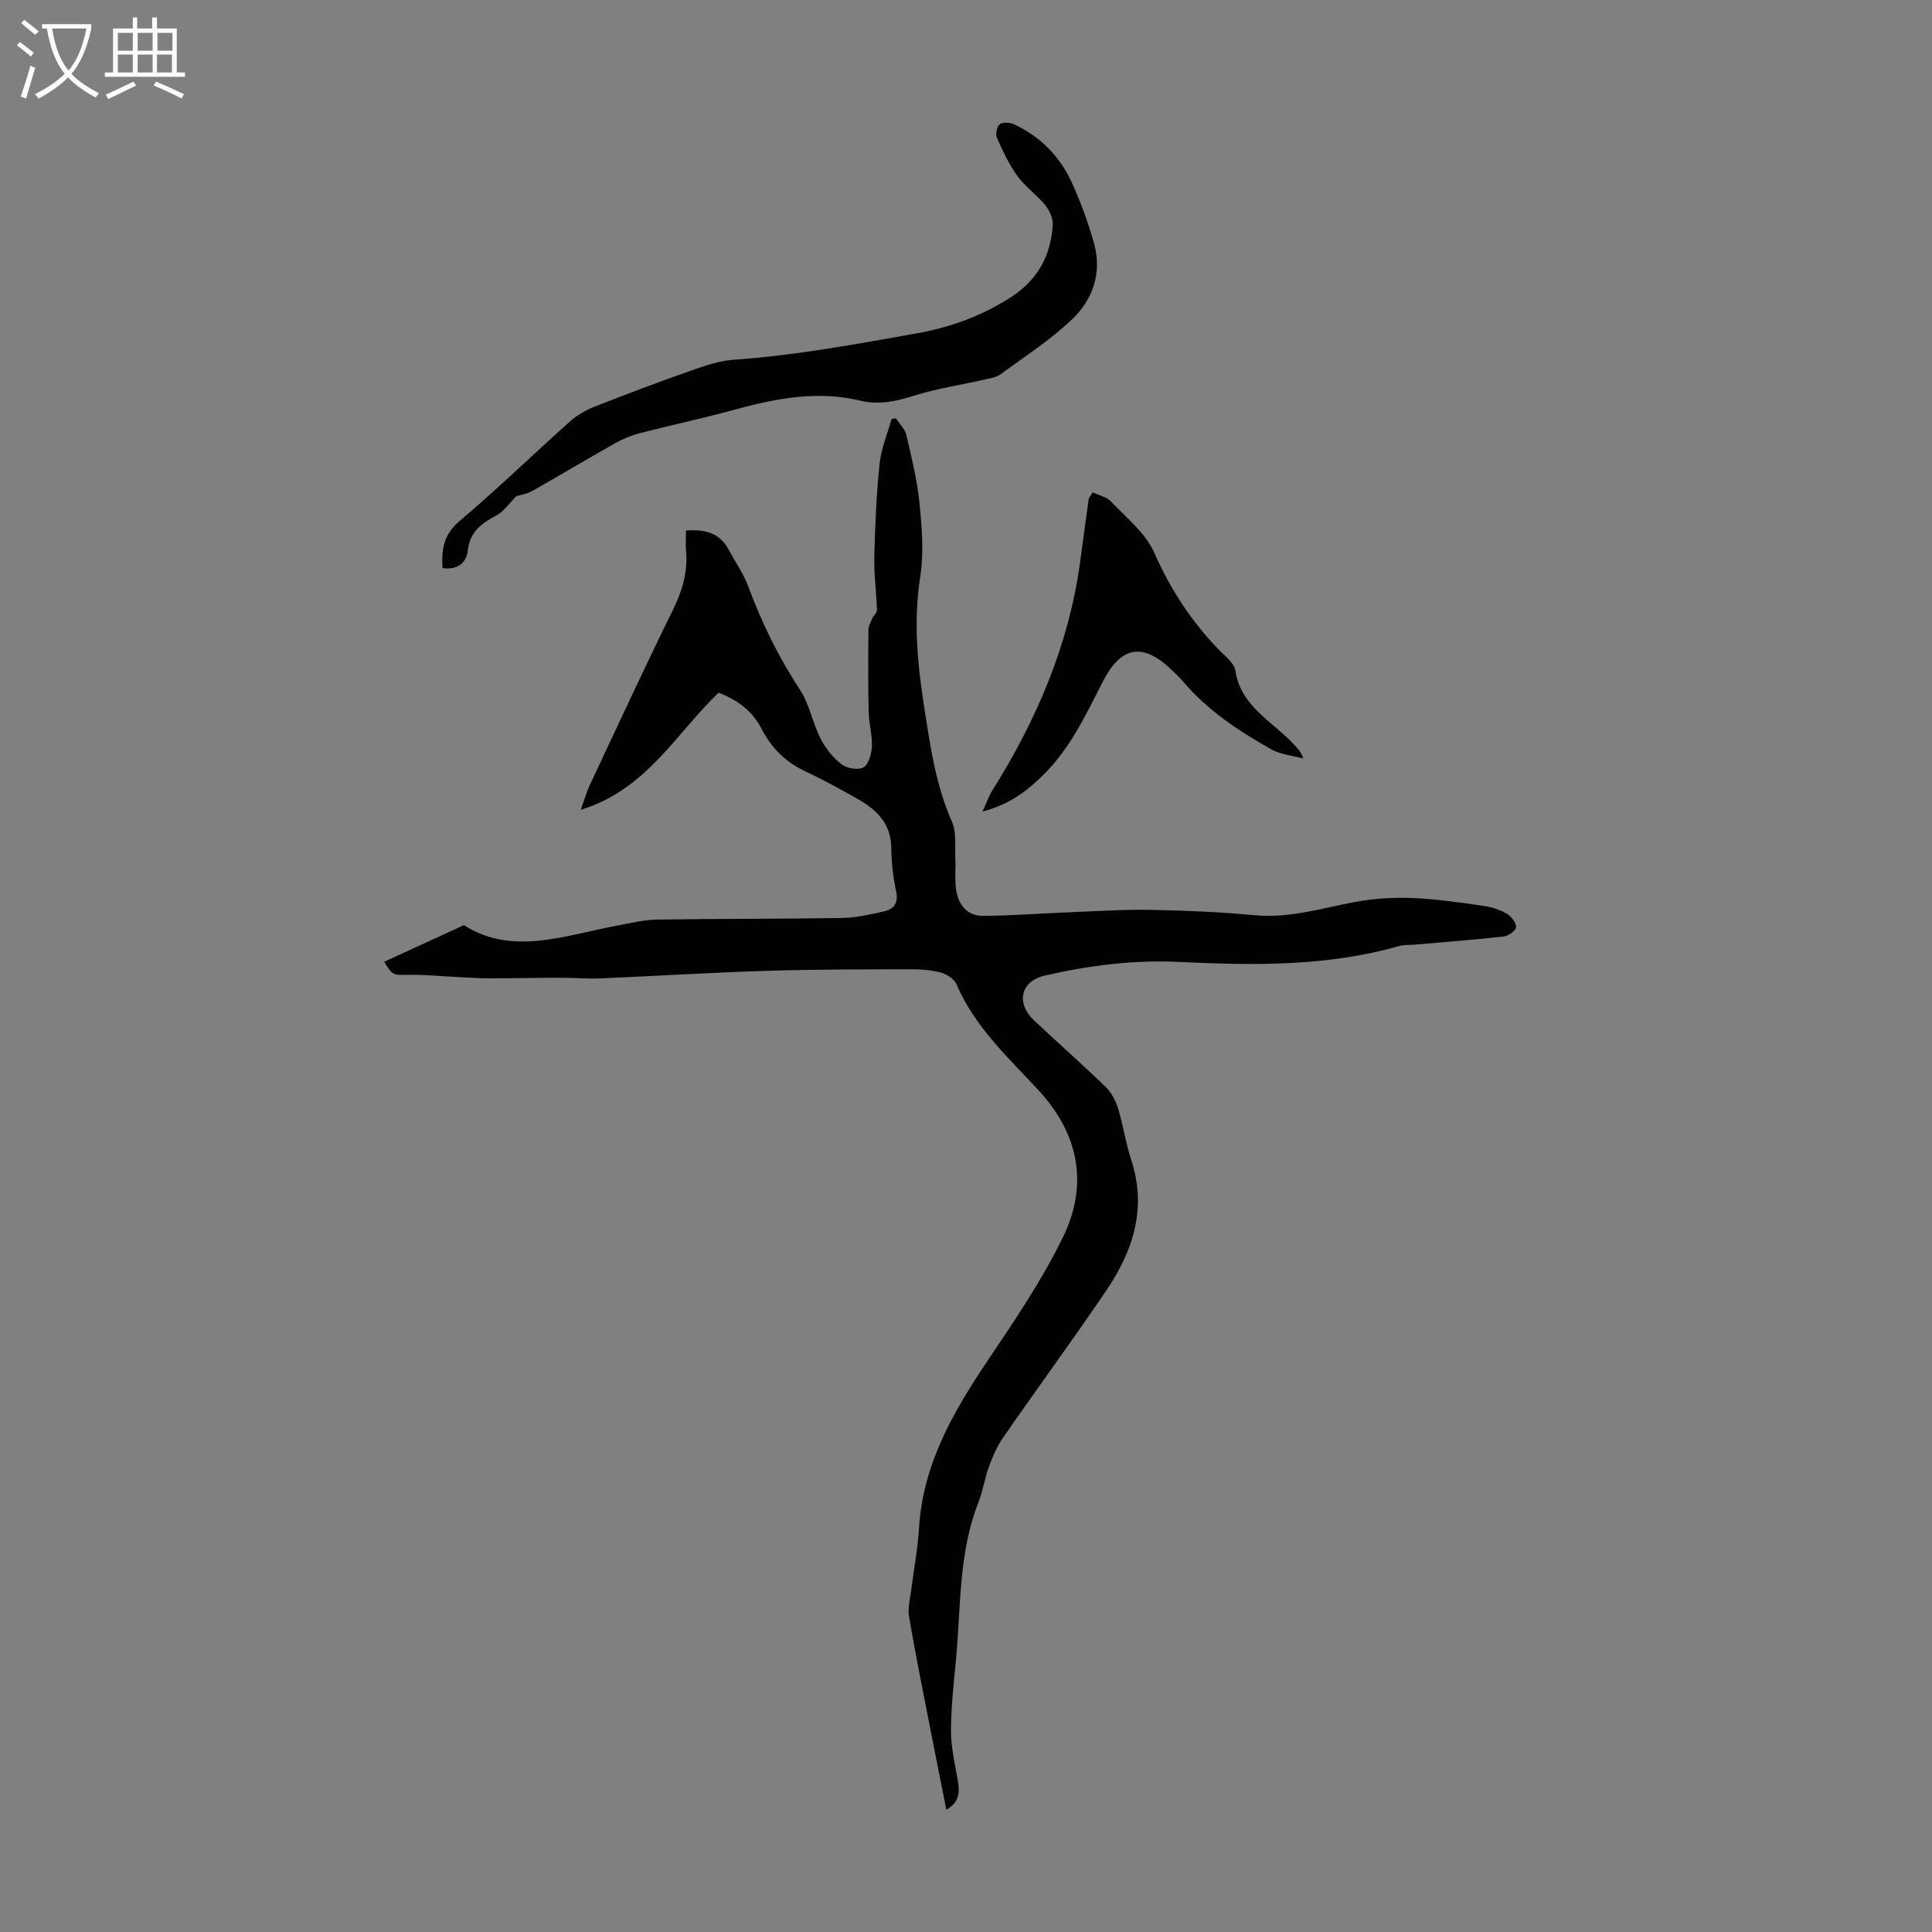 <svg enable-background="new 0 0 400 400" viewBox="0 0 400 400" xmlns="http://www.w3.org/2000/svg"><rect x="0" y="0" width="400" height="400" fill="#808080" stroke="none"/><path d="m6.4 11.7c-1-.8-1.9-1.6-2.9-2.3l.6-.7c.9.7 1.9 1.4 2.9 2.2zm-2.1 8.3c.7-2.1 1.4-4.2 2-6.4.2.1.6.3 1 .4-.7 2.3-1.3 4.4-1.9 6.4zm3-12.8c-1.1-.9-2.1-1.7-2.9-2.4l.6-.7c1 .8 2 1.5 3 2.4zm1.4-1.3v-.9h10.2v.9c-.9 4.2-2.3 7.3-4.1 9.4 1.3 1.4 3.2 2.7 5.7 4-.2.2-.4.5-.7.9-2.5-1.4-4.4-2.7-5.7-4.2-1.4 1.5-3.5 3-6.1 4.4 0 0 0 0-.1-.1-.3-.4-.5-.7-.7-.8 2.7-1.3 4.7-2.8 6.2-4.2-1.8-2.2-3-5.3-3.7-9.4zm9.2 0h-7.1c.6 3.8 1.7 6.7 3.4 8.7 1.7-2 2.9-4.8 3.7-8.7z" fill="#fafbfa"/><path d="m31.6 3.6h.9v2.3h4.1v9.1h1.7v.9h-16.6v-.9h1.7v-9.1h4.1v-2.3h.9v2.3h3.1v-2.3zm-4 13.3.6.8c-1.9.9-3.8 1.9-5.8 2.8-.2-.3-.3-.6-.5-.9 2-.9 3.9-1.8 5.7-2.7zm-3.2-10.1v3.7h3.1v-3.7zm0 4.5v3.7h3.1v-3.7zm4.1-4.5v3.7h3.1v-3.7zm0 4.5v3.7h3.1v-3.7zm9.1 9.1c-2.1-1.1-4.1-2-5.8-2.7l.5-.8c2.2.9 4.1 1.8 5.8 2.6zm-1.9-13.6h-3.1v3.7h3.1zm-3.2 4.5v3.7h3.1v-3.7z" fill="#fafbfa"/><g fill="#010100"><path d="m79.55 199.12c5.35-2.46 10.7-4.92 16.5-7.58 10 6.43 20.93 2.11 31.83.07 2.72-.51 5.46-1.18 8.2-1.22 12.76-.2 25.52-.12 38.28-.33 2.87-.05 5.75-.73 8.57-1.34 2.09-.46 3.12-1.67 2.61-4.15-.61-2.94-.99-5.99-1.01-8.99-.03-4.92-2.85-7.81-6.69-10.01-3.68-2.11-7.43-4.13-11.26-5.95-4.03-1.91-6.92-4.86-8.92-8.75-1.95-3.8-5.15-6.02-8.88-7.46-8.88 8.5-14.88 20.05-28.54 24.26.8-2.22 1.21-3.74 1.87-5.14 5.7-12.13 11.34-24.3 17.25-36.34 1.93-3.94 3.08-7.84 2.68-12.21-.12-1.31-.02-2.65-.02-4.13 3.93-.32 7.02.45 8.89 4.03 1.29 2.47 2.98 4.78 3.94 7.36 2.81 7.58 6.29 14.75 10.76 21.53 1.98 3.01 2.61 6.87 4.27 10.14 1.02 2.01 2.57 3.95 4.34 5.32 1.11.86 3.49 1.27 4.55.64 1.09-.65 1.68-2.81 1.75-4.34.1-2.32-.62-4.66-.67-7-.13-5.71-.1-11.42-.05-17.12.01-.81.48-1.63.82-2.41.26-.59.97-1.14.95-1.69-.12-3.68-.63-7.35-.55-11.02.15-6.44.43-12.89 1.09-19.29.32-3.13 1.62-6.16 2.48-9.24.3-.05.6-.1.9-.15.74 1.14 1.86 2.19 2.15 3.43 1.09 4.66 2.26 9.36 2.73 14.1.5 5.08.93 10.34.15 15.33-1.43 9.12-.57 18 .83 26.97 1.26 8.06 2.37 16.09 5.74 23.68.98 2.2.58 5.04.7 7.59.1 2.01-.12 4.04.1 6.03.38 3.35 2.1 5.9 5.72 5.88 6.01-.04 12.02-.52 18.03-.76 5.57-.22 11.16-.58 16.73-.48 7.15.14 14.32.43 21.44 1.11 7.22.68 13.92-1.49 20.82-2.76 3.9-.72 7.96-.96 11.92-.8 4.9.2 9.79.94 14.66 1.63 1.63.23 3.3.78 4.72 1.59.93.54 1.95 1.8 1.97 2.77.01.66-1.56 1.85-2.51 1.96-6.2.7-12.43 1.17-18.65 1.71-1 .09-2.05-.02-2.99.25-14.95 4.3-30.28 4.04-45.55 3.32-9.53-.45-18.74.71-27.9 2.83-5.01 1.16-6.01 5.69-2.19 9.29 4.88 4.61 9.94 9.04 14.76 13.71 1.2 1.16 2.11 2.85 2.6 4.46 1.08 3.52 1.59 7.22 2.74 10.71 3.27 9.98.4 18.8-5.12 26.96-6.96 10.28-14.31 20.29-21.39 30.49-1.25 1.8-2.16 3.87-2.92 5.94-.89 2.4-1.23 5.01-2.17 7.39-4.14 10.43-3.66 21.5-4.66 32.37-.46 5.01-1.05 10.04-1.06 15.06-.01 3.4.84 6.81 1.4 10.2.38 2.29.55 4.43-2.36 6.11-1.16-5.86-2.28-11.38-3.35-16.91-1.5-7.68-3.07-15.35-4.37-23.06-.31-1.85.25-3.86.49-5.78.52-4.2 1.32-8.38 1.58-12.6.81-13.3 7.17-24.19 14.37-34.88 5.54-8.23 11.18-16.54 15.48-25.43 5.26-10.86 3.2-21.33-5.14-30.32-6.3-6.79-13.17-13.1-16.94-21.88-.48-1.11-2.02-2.15-3.27-2.47-2.13-.55-4.42-.69-6.64-.68-9.83.03-19.65.02-29.47.33-11.5.36-22.98 1.08-34.47 1.57-2.66.11-5.33-.15-7.99-.14-4.89.01-9.77.12-14.66.12-2.21 0-4.41-.14-6.62-.25-3.5-.17-7.01-.55-10.51-.47-2.95.06-3.18.16-4.87-2.71z"/><path d="m106.92 102.72c-1.55 1.54-2.62 3.18-4.13 3.98-3.08 1.64-5.5 3.38-5.94 7.28-.29 2.57-2.16 4.09-5.23 3.63-.23-3.78.18-6.9 3.51-9.72 7.86-6.64 15.25-13.83 22.93-20.68 1.45-1.29 3.27-2.31 5.09-3.03 6.54-2.58 13.12-5.06 19.75-7.39 2.92-1.03 5.95-2.1 9-2.31 12.86-.89 25.48-3.25 38.13-5.51 6.93-1.24 13.34-3.63 19.25-7.42 5.48-3.52 8.34-8.64 8.68-15.06.07-1.32-.68-2.94-1.56-4.01-1.76-2.15-4.15-3.83-5.77-6.06-1.73-2.39-3.01-5.14-4.22-7.86-.34-.76-.02-2.38.58-2.83.65-.49 2.13-.38 2.98.02 5.49 2.55 9.52 6.71 11.99 12.16 1.83 4.05 3.39 8.28 4.57 12.57 1.65 5.97-.26 11.5-4.49 15.56-4.48 4.29-9.79 7.72-14.83 11.41-.93.68-2.25.89-3.42 1.15-4.86 1.11-9.84 1.83-14.57 3.33-3.73 1.18-7.29 1.95-11.13 1.02-8.87-2.14-17.45-.46-26.03 1.88-6.46 1.77-13.03 3.15-19.52 4.83-1.81.47-3.6 1.22-5.23 2.13-5.75 3.23-11.4 6.63-17.14 9.88-1.04.59-2.32.76-3.25 1.05z"/><path d="m203.42 168.02c.92-2.01 1.33-3.24 2-4.31 9.12-14.53 15.8-30 18.18-47.13.61-4.39 1.17-8.79 1.79-13.18.06-.4.41-.75.83-1.47 1.33.64 2.9.95 3.8 1.89 3.19 3.39 7.18 6.55 8.97 10.63 3.31 7.53 7.62 14.11 13.26 19.97 1.31 1.37 3.26 2.79 3.51 4.4 1.16 7.55 7.77 10.54 12.17 15.36.66.73 1.43 1.36 1.88 2.86-2.23-.61-4.69-.81-6.65-1.92-6.73-3.8-13.16-8.05-18.24-14.04-.86-1.02-1.86-1.94-2.84-2.85-5.79-5.31-10.15-4.14-13.73 2.85-3.53 6.9-6.75 13.85-12.36 19.37-3.3 3.25-6.83 6.05-12.57 7.57z"/></g></svg>